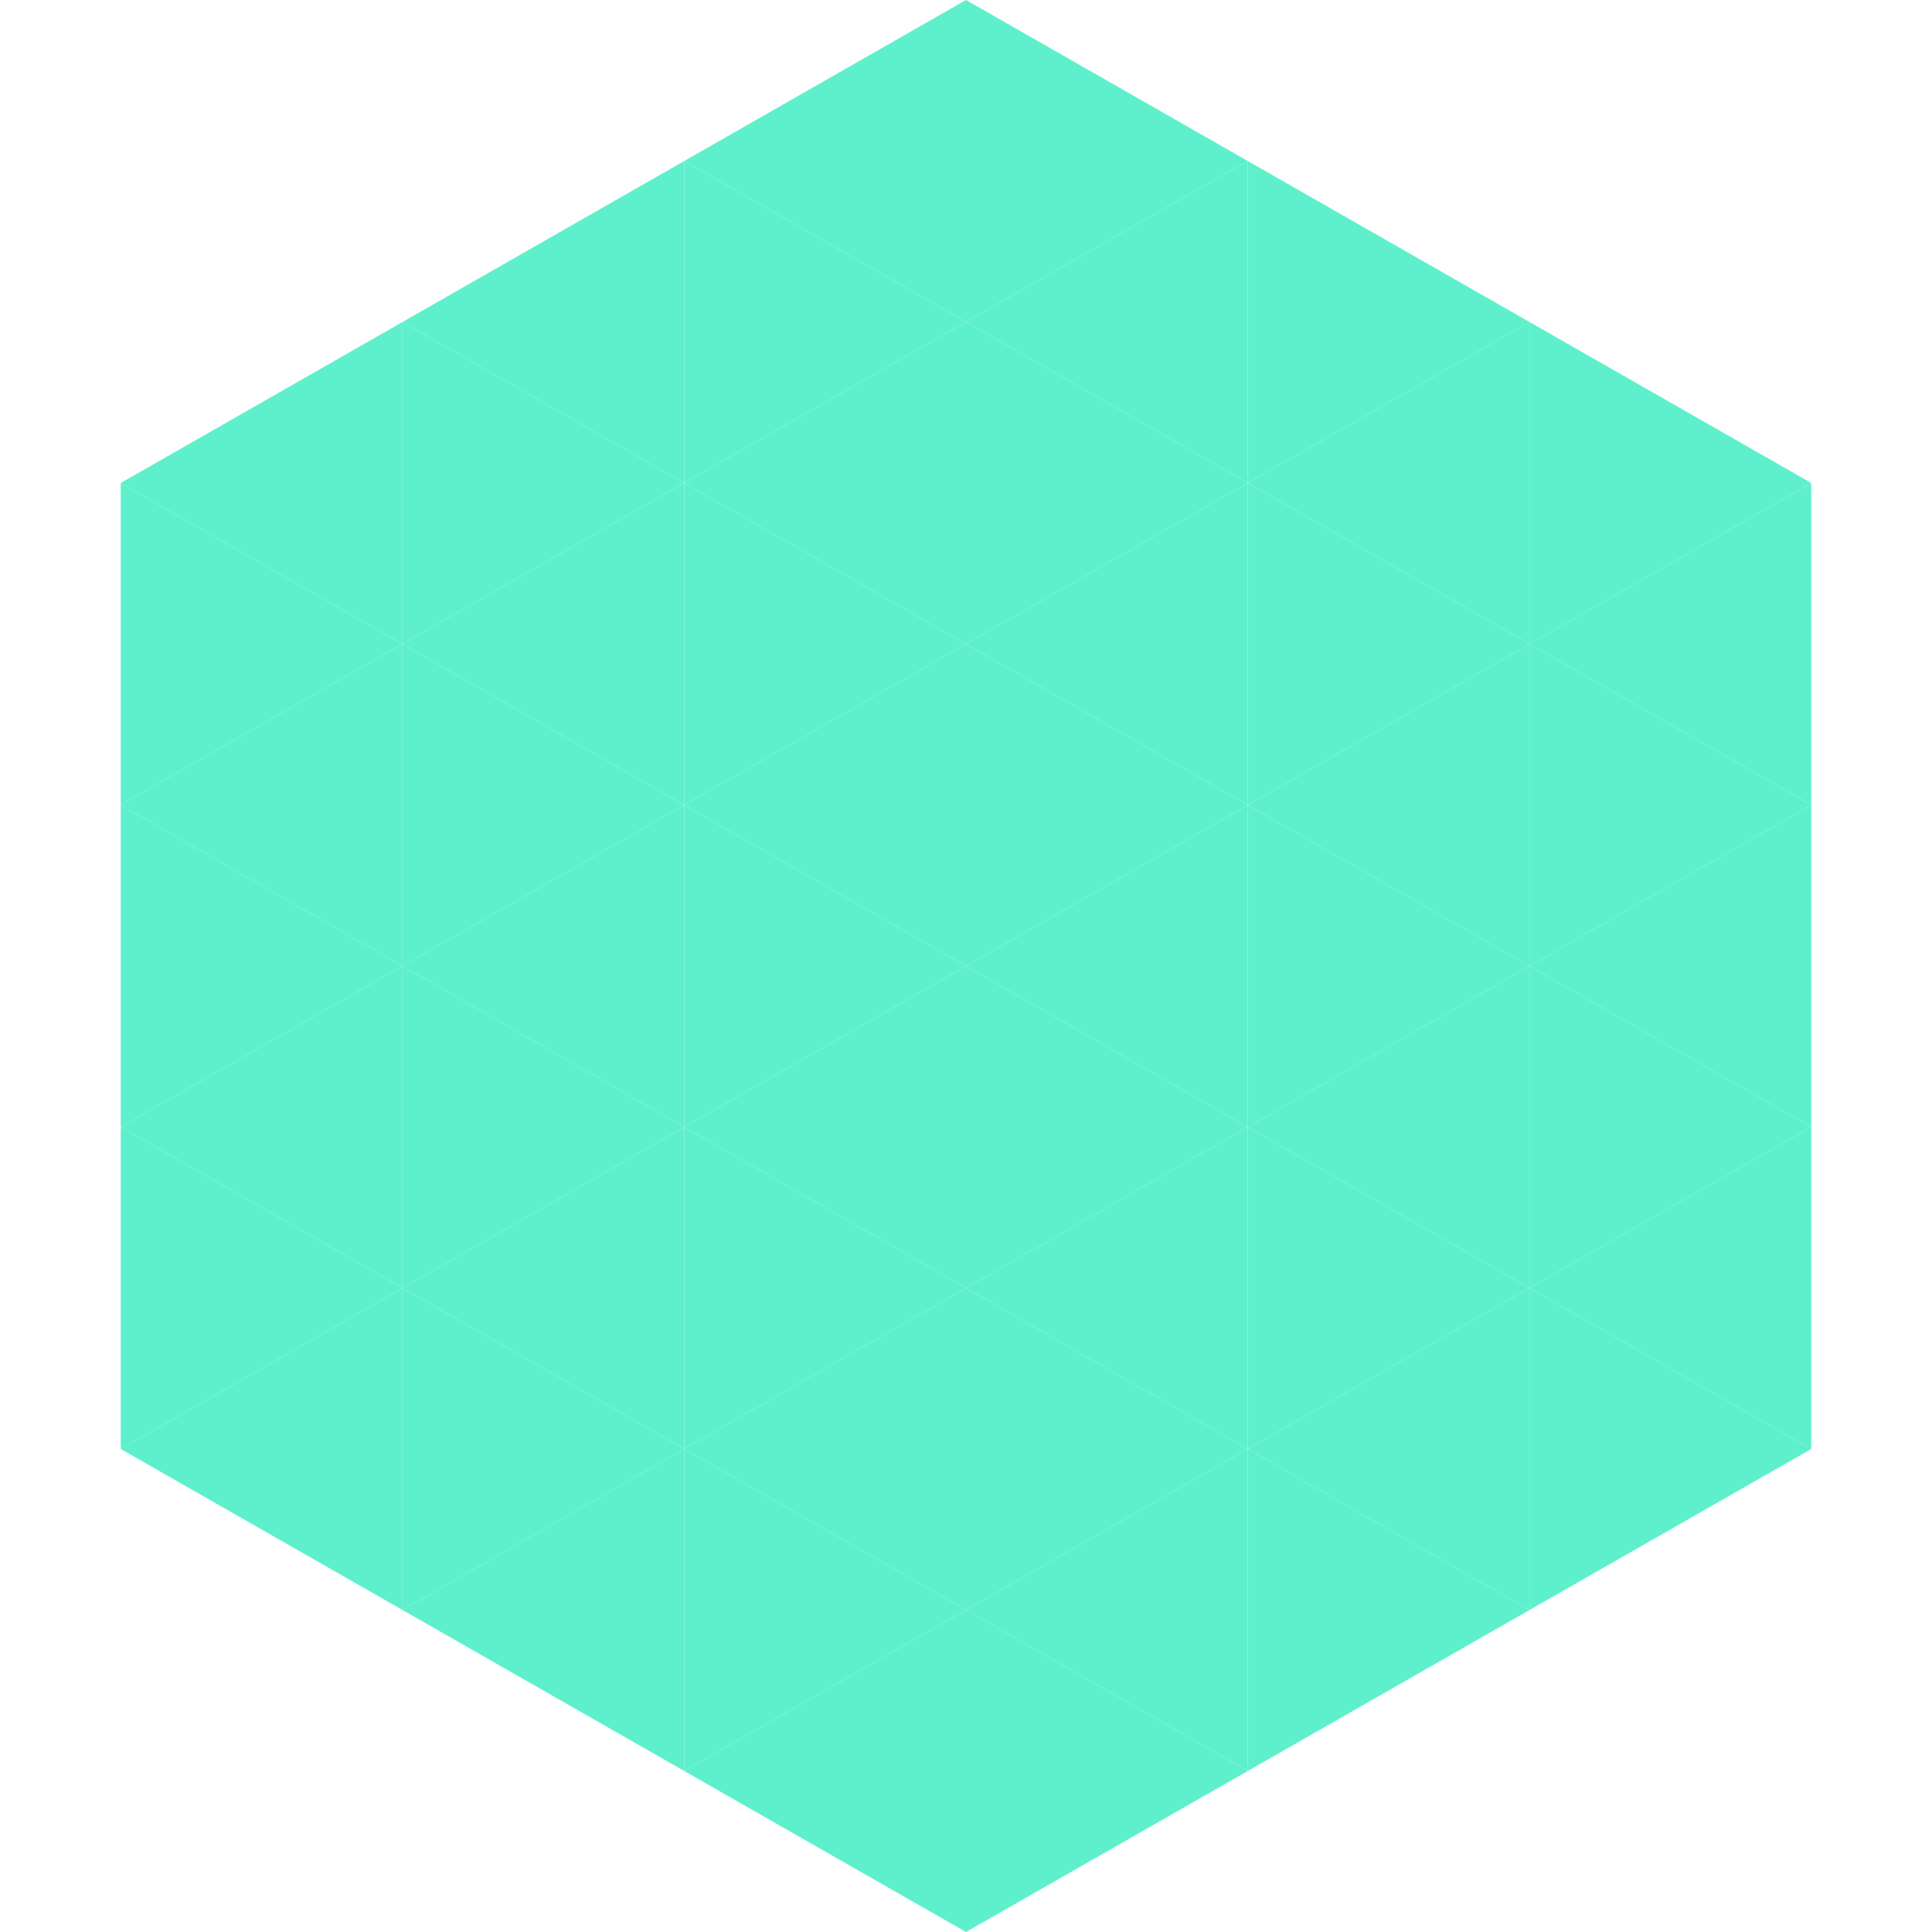 <?xml version="1.0"?>
<!-- Generated by SVGo -->
<svg width="240" height="240"
     xmlns="http://www.w3.org/2000/svg"
     xmlns:xlink="http://www.w3.org/1999/xlink">
<polygon points="50,40 15,60 50,80" style="fill:rgb(94,240,204)" />
<polygon points="190,40 225,60 190,80" style="fill:rgb(94,240,204)" />
<polygon points="15,60 50,80 15,100" style="fill:rgb(94,240,204)" />
<polygon points="225,60 190,80 225,100" style="fill:rgb(94,240,204)" />
<polygon points="50,80 15,100 50,120" style="fill:rgb(94,240,204)" />
<polygon points="190,80 225,100 190,120" style="fill:rgb(94,240,204)" />
<polygon points="15,100 50,120 15,140" style="fill:rgb(94,240,204)" />
<polygon points="225,100 190,120 225,140" style="fill:rgb(94,240,204)" />
<polygon points="50,120 15,140 50,160" style="fill:rgb(94,240,204)" />
<polygon points="190,120 225,140 190,160" style="fill:rgb(94,240,204)" />
<polygon points="15,140 50,160 15,180" style="fill:rgb(94,240,204)" />
<polygon points="225,140 190,160 225,180" style="fill:rgb(94,240,204)" />
<polygon points="50,160 15,180 50,200" style="fill:rgb(94,240,204)" />
<polygon points="190,160 225,180 190,200" style="fill:rgb(94,240,204)" />
<polygon points="15,180 50,200 15,220" style="fill:rgb(255,255,255); fill-opacity:0" />
<polygon points="225,180 190,200 225,220" style="fill:rgb(255,255,255); fill-opacity:0" />
<polygon points="50,0 85,20 50,40" style="fill:rgb(255,255,255); fill-opacity:0" />
<polygon points="190,0 155,20 190,40" style="fill:rgb(255,255,255); fill-opacity:0" />
<polygon points="85,20 50,40 85,60" style="fill:rgb(94,240,204)" />
<polygon points="155,20 190,40 155,60" style="fill:rgb(94,240,204)" />
<polygon points="50,40 85,60 50,80" style="fill:rgb(94,240,204)" />
<polygon points="190,40 155,60 190,80" style="fill:rgb(94,240,204)" />
<polygon points="85,60 50,80 85,100" style="fill:rgb(94,240,204)" />
<polygon points="155,60 190,80 155,100" style="fill:rgb(94,240,204)" />
<polygon points="50,80 85,100 50,120" style="fill:rgb(94,240,204)" />
<polygon points="190,80 155,100 190,120" style="fill:rgb(94,240,204)" />
<polygon points="85,100 50,120 85,140" style="fill:rgb(94,240,204)" />
<polygon points="155,100 190,120 155,140" style="fill:rgb(94,240,204)" />
<polygon points="50,120 85,140 50,160" style="fill:rgb(94,240,204)" />
<polygon points="190,120 155,140 190,160" style="fill:rgb(94,240,204)" />
<polygon points="85,140 50,160 85,180" style="fill:rgb(94,240,204)" />
<polygon points="155,140 190,160 155,180" style="fill:rgb(94,240,204)" />
<polygon points="50,160 85,180 50,200" style="fill:rgb(94,240,204)" />
<polygon points="190,160 155,180 190,200" style="fill:rgb(94,240,204)" />
<polygon points="85,180 50,200 85,220" style="fill:rgb(94,240,204)" />
<polygon points="155,180 190,200 155,220" style="fill:rgb(94,240,204)" />
<polygon points="120,0 85,20 120,40" style="fill:rgb(94,240,204)" />
<polygon points="120,0 155,20 120,40" style="fill:rgb(94,240,204)" />
<polygon points="85,20 120,40 85,60" style="fill:rgb(94,240,204)" />
<polygon points="155,20 120,40 155,60" style="fill:rgb(94,240,204)" />
<polygon points="120,40 85,60 120,80" style="fill:rgb(94,240,204)" />
<polygon points="120,40 155,60 120,80" style="fill:rgb(94,240,204)" />
<polygon points="85,60 120,80 85,100" style="fill:rgb(94,240,204)" />
<polygon points="155,60 120,80 155,100" style="fill:rgb(94,240,204)" />
<polygon points="120,80 85,100 120,120" style="fill:rgb(94,240,204)" />
<polygon points="120,80 155,100 120,120" style="fill:rgb(94,240,204)" />
<polygon points="85,100 120,120 85,140" style="fill:rgb(94,240,204)" />
<polygon points="155,100 120,120 155,140" style="fill:rgb(94,240,204)" />
<polygon points="120,120 85,140 120,160" style="fill:rgb(94,240,204)" />
<polygon points="120,120 155,140 120,160" style="fill:rgb(94,240,204)" />
<polygon points="85,140 120,160 85,180" style="fill:rgb(94,240,204)" />
<polygon points="155,140 120,160 155,180" style="fill:rgb(94,240,204)" />
<polygon points="120,160 85,180 120,200" style="fill:rgb(94,240,204)" />
<polygon points="120,160 155,180 120,200" style="fill:rgb(94,240,204)" />
<polygon points="85,180 120,200 85,220" style="fill:rgb(94,240,204)" />
<polygon points="155,180 120,200 155,220" style="fill:rgb(94,240,204)" />
<polygon points="120,200 85,220 120,240" style="fill:rgb(94,240,204)" />
<polygon points="120,200 155,220 120,240" style="fill:rgb(94,240,204)" />
<polygon points="85,220 120,240 85,260" style="fill:rgb(255,255,255); fill-opacity:0" />
<polygon points="155,220 120,240 155,260" style="fill:rgb(255,255,255); fill-opacity:0" />
</svg>
